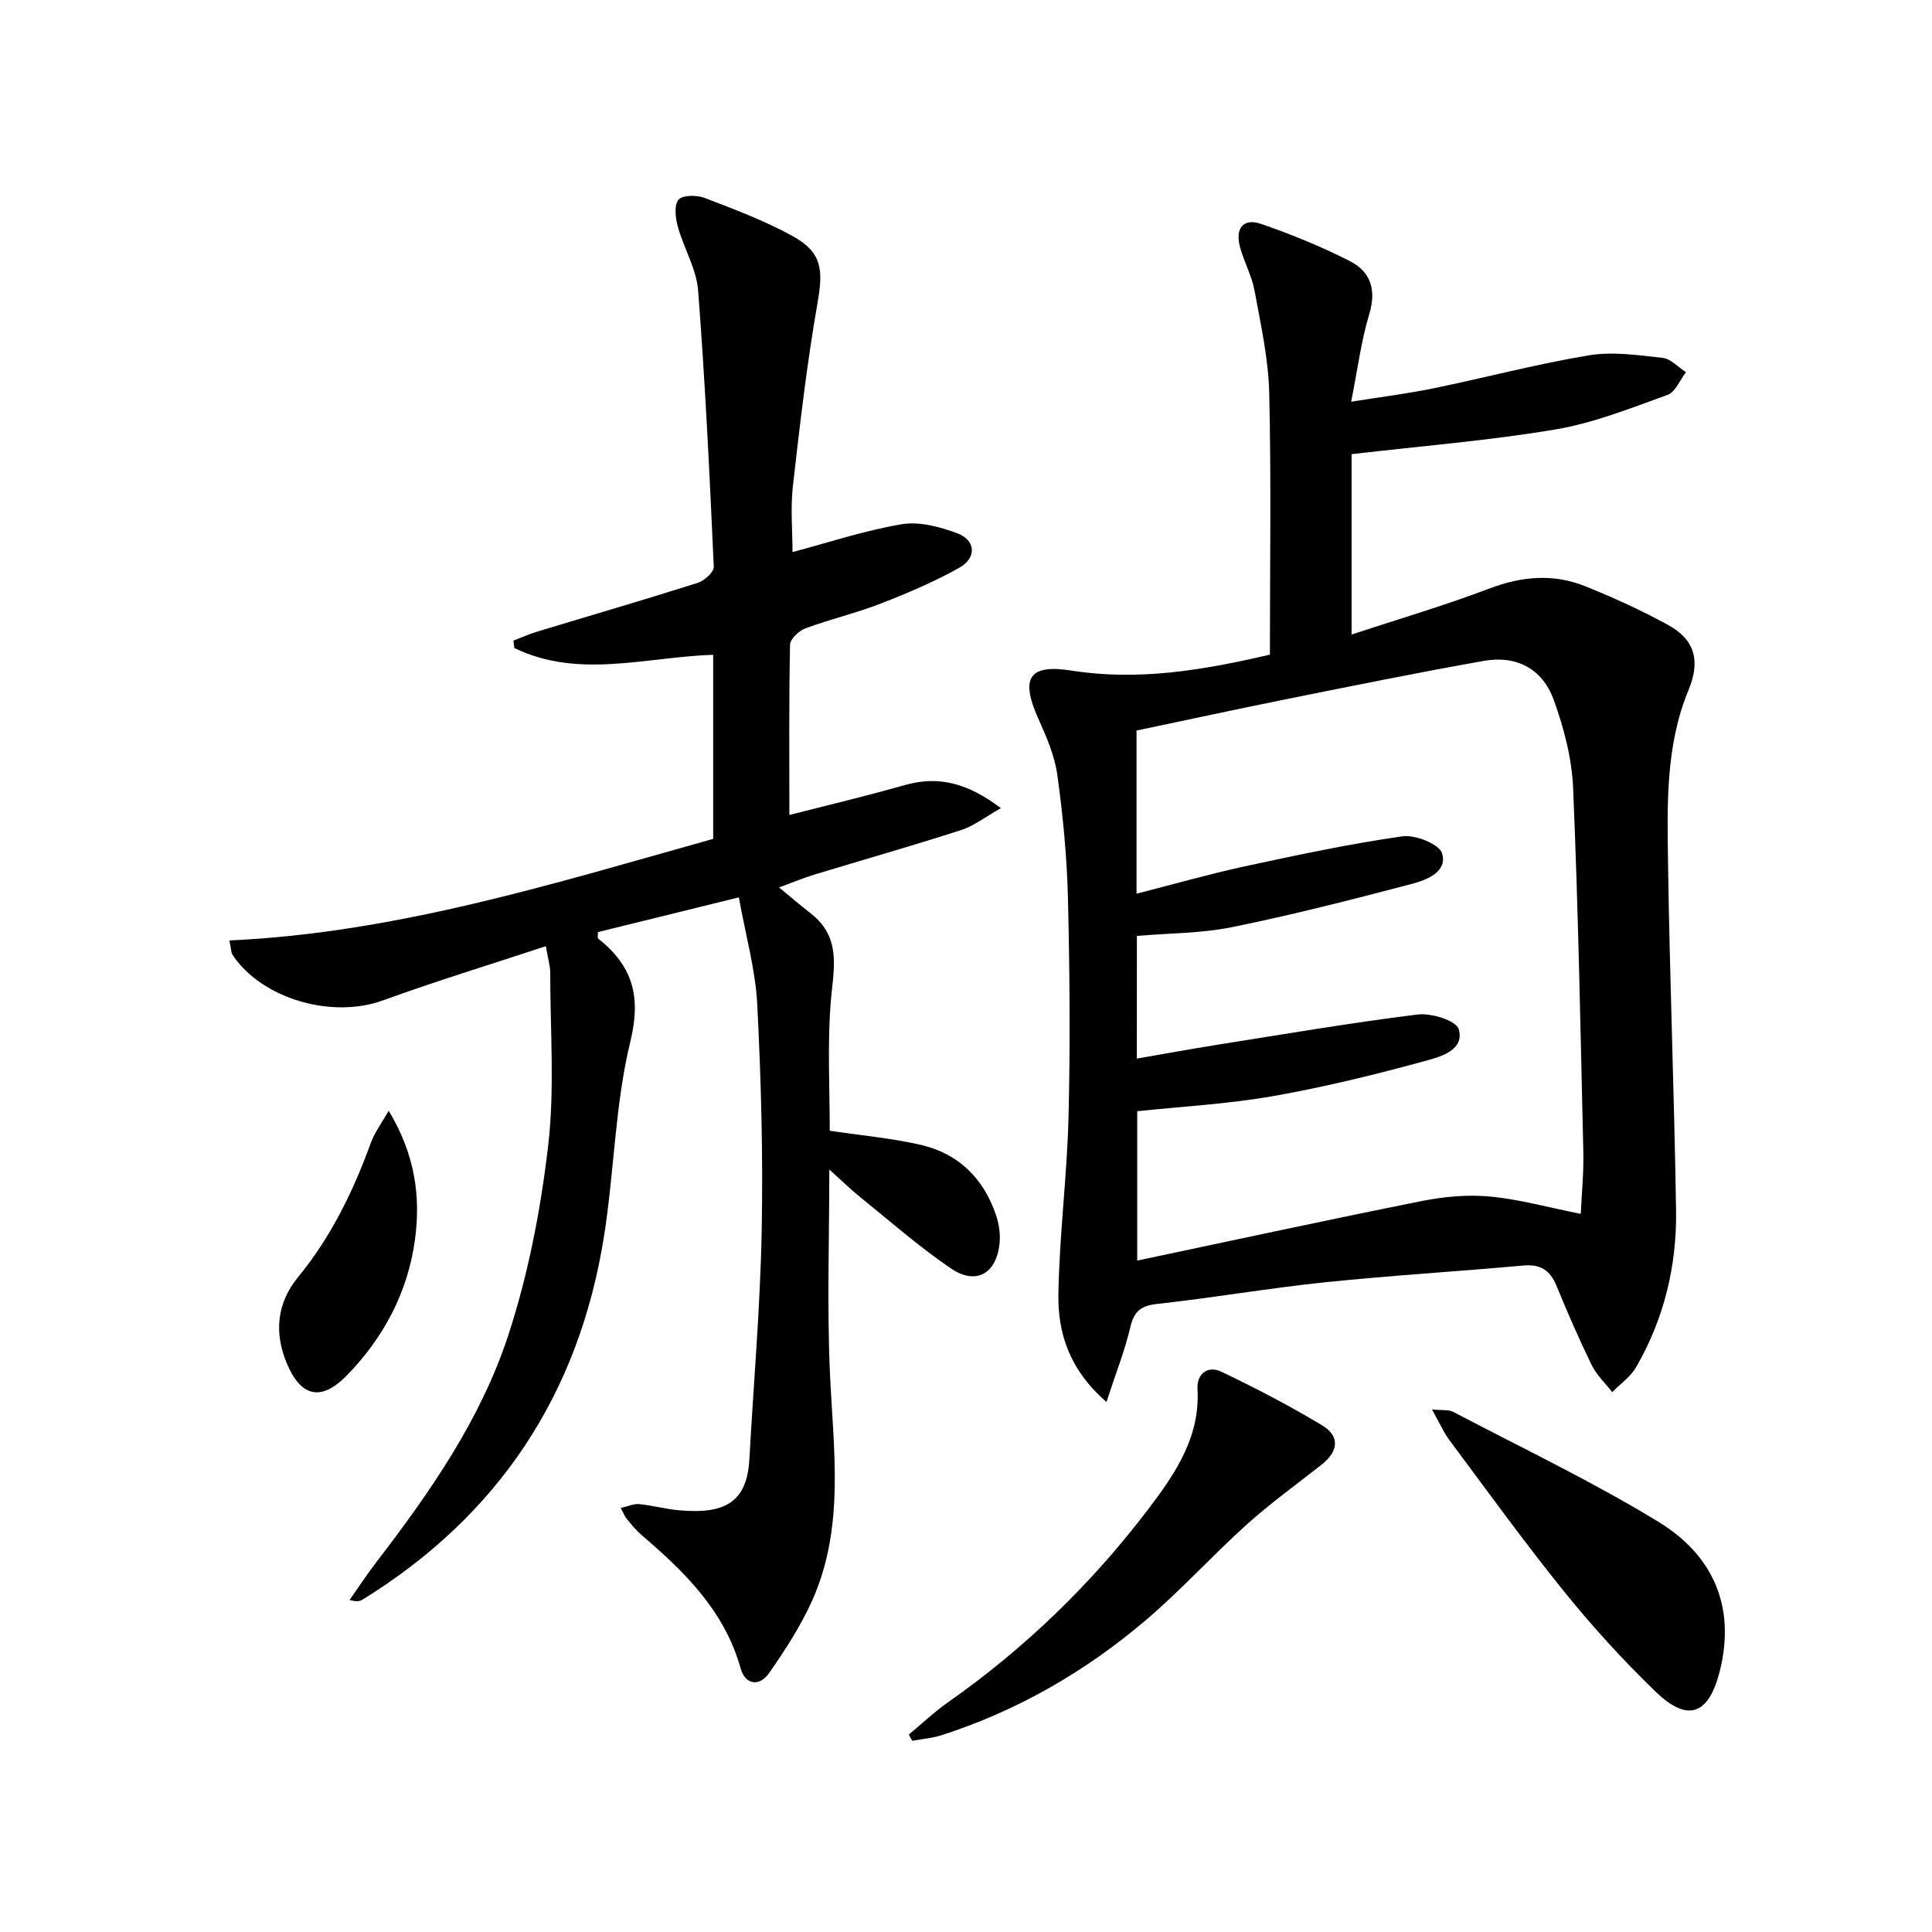 <svg enable-background="new 0 0 400 400" viewBox="0 0 400 400" xmlns="http://www.w3.org/2000/svg"><path d="m262.92 135.54c0-18.25.28-36.23-.14-54.19-.17-7.07-1.75-14.13-3.03-21.13-.56-3.06-2.15-5.93-2.99-8.96-1.12-4.02.67-6.19 4.42-4.88 6.22 2.17 12.38 4.67 18.25 7.65 4.31 2.18 5.6 5.94 4.06 11-1.67 5.52-2.39 11.33-3.75 18.14 6.19-.99 11.68-1.67 17.08-2.78 10.72-2.2 21.33-5.03 32.12-6.82 4.94-.82 10.22-.04 15.29.52 1.7.19 3.22 1.93 4.83 2.97-1.25 1.61-2.18 4.1-3.8 4.69-7.61 2.74-15.26 5.82-23.16 7.15-13.69 2.31-27.59 3.42-42.27 5.13v37.34c9.41-3.1 19.11-5.95 28.53-9.52 6.74-2.56 13.29-3.12 19.88-.46 5.84 2.35 11.61 4.98 17.12 8 5.66 3.1 6.69 7.55 4.23 13.48-4.78 11.54-4.41 23.78-4.24 35.88.34 23.96 1.3 47.91 1.66 71.87.17 11.47-2.49 22.46-8.29 32.47-1.16 1.99-3.26 3.44-4.93 5.13-1.44-1.86-3.24-3.53-4.25-5.6-2.62-5.37-5.01-10.86-7.28-16.4-1.32-3.22-3.31-4.53-6.86-4.21-13.73 1.25-27.51 2.06-41.22 3.49-11.55 1.2-23.02 3.2-34.56 4.46-3.4.37-4.82 1.49-5.6 4.82-1.14 4.88-3.02 9.58-4.94 15.48-7.74-6.73-10.07-14.3-9.95-22.27.19-12.28 1.8-24.54 2.1-36.82.37-15.13.24-30.28-.13-45.41-.21-8.45-1.03-16.92-2.19-25.3-.55-4-2.26-7.94-3.94-11.68-3.71-8.28-2.07-11.34 6.81-9.95 13.82 2.18 27.1-.02 41.14-3.29zm-27.55 83.63c5.74-.99 11.06-1.97 16.4-2.82 13.9-2.2 27.79-4.58 41.75-6.31 2.8-.35 7.98 1.27 8.49 3.03 1.25 4.26-3.62 5.68-6.58 6.49-10.51 2.88-21.13 5.49-31.86 7.38-9.27 1.63-18.74 2.13-28.12 3.13v30.92c19.9-4.2 39.32-8.41 58.81-12.31 4.63-.93 9.54-1.39 14.22-.95 6.13.58 12.16 2.27 18.8 3.59.19-4.23.63-8.53.53-12.82-.58-25.11-1.05-50.22-2.11-75.3-.26-6.18-1.91-12.5-4.04-18.35-2.34-6.42-7.74-9.2-14.38-8.03-13.53 2.39-27 5.13-40.47 7.84-10.52 2.11-21.01 4.39-31.5 6.59v33.78c7.67-1.96 14.98-4.05 22.39-5.66 10.83-2.34 21.69-4.65 32.65-6.22 2.66-.38 7.63 1.61 8.22 3.52 1.17 3.82-3.19 5.52-6.26 6.33-12.32 3.24-24.67 6.4-37.15 8.94-6.44 1.31-13.15 1.26-19.78 1.83-.01 8.43-.01 16.51-.01 25.4z"/><path d="m171.79 234.11c6.31.94 12.61 1.51 18.72 2.89 7.87 1.78 13.12 6.92 15.7 14.57.62 1.83.94 3.94.74 5.85-.64 6.3-4.87 8.73-10.08 5.19-6.57-4.47-12.6-9.77-18.8-14.78-2.15-1.74-4.13-3.69-6.37-5.7 0 14.37-.49 28.28.13 42.14.72 15.93 3.13 31.94-3.7 47.15-2.35 5.24-5.56 10.16-8.84 14.9-2.02 2.92-4.98 2.59-5.96-.93-3.33-11.88-11.57-19.94-20.49-27.57-1.13-.97-2.08-2.15-3.04-3.3-.4-.48-.63-1.1-1.29-2.31 1.54-.34 2.71-.91 3.82-.8 2.81.28 5.57 1.05 8.38 1.29 8.89.76 13.94-1.3 14.44-10.57.87-15.76 2.25-31.51 2.55-47.27.3-15.63-.12-31.3-.92-46.92-.37-7.18-2.4-14.27-3.81-22.15-10.4 2.56-19.84 4.89-29.17 7.19 0 .72-.13 1.2.02 1.32 7.08 5.61 9 11.87 6.69 21.33-3.2 13.13-3.33 26.98-5.47 40.41-5.18 32.56-21.79 57.73-49.94 75.12-.55.34-1.18.54-2.72.09 1.87-2.66 3.66-5.38 5.64-7.96 11.09-14.44 21.52-29.47 27.2-46.8 4.15-12.65 6.72-26.02 8.27-39.27 1.38-11.79.42-23.86.43-35.81 0-1.44-.46-2.89-.91-5.51-11.59 3.83-22.78 7.24-33.75 11.23-10.5 3.82-24.98-.27-31.1-9.41-.33-.5-.29-1.24-.67-3.01 34.66-1.58 67.19-11.8 100.17-21.03 0-12.83 0-25.41 0-38.11-13.93.45-27.89 5.06-41.18-1.41-.06-.51-.12-1.02-.18-1.52 1.61-.62 3.18-1.34 4.83-1.84 11.11-3.37 22.25-6.61 33.31-10.12 1.38-.44 3.38-2.23 3.34-3.32-.86-19.08-1.77-38.16-3.24-57.2-.35-4.48-2.96-8.76-4.2-13.22-.5-1.8-.81-4.44.14-5.59.81-.98 3.77-1 5.38-.38 6.17 2.36 12.42 4.71 18.19 7.88 6.15 3.38 6.43 6.95 5.21 13.87-2.2 12.56-3.66 25.25-5.1 37.92-.52 4.56-.08 9.22-.08 13.66 7.33-1.94 14.87-4.46 22.6-5.76 3.65-.62 7.9.53 11.51 1.87 3.84 1.42 4.07 5.1.42 7.14-5.19 2.9-10.71 5.26-16.26 7.41-5.09 1.98-10.46 3.23-15.58 5.13-1.35.5-3.18 2.2-3.2 3.38-.24 11.62-.14 23.25-.14 35.26 7.38-1.89 15.67-3.85 23.86-6.18 7-1.99 13.04-.45 19.93 4.77-3.18 1.79-5.56 3.68-8.27 4.55-10.11 3.26-20.33 6.16-30.49 9.25-1.9.57-3.73 1.35-7.17 2.62 2.68 2.2 4.65 3.87 6.67 5.46 6.55 5.16 4.49 11.91 4 18.72-.65 8.71-.17 17.52-.17 26.19z"/><path d="m188.16 359.12c2.72-2.25 5.3-4.71 8.19-6.73 15.91-11.18 29.71-24.55 41.45-40.02 5.55-7.31 10.7-14.86 10.13-24.79-.18-3.22 2.17-4.9 4.94-3.58 7.12 3.4 14.15 7.06 20.91 11.13 3.72 2.24 3.27 5.41-.12 8.08-5.21 4.11-10.62 8-15.54 12.43-7.16 6.44-13.64 13.65-20.98 19.87-12.5 10.61-26.55 18.72-42.25 23.76-1.93.62-4.02.77-6.03 1.14-.23-.43-.46-.86-.7-1.29z"/><path d="m296.47 291.8c2.2.23 3.48.02 4.4.51 14.22 7.47 28.77 14.4 42.46 22.75 11.13 6.78 16.09 17.31 12.77 30.77-2.27 9.19-6.6 10.92-13.36 4.38-6.67-6.45-12.98-13.36-18.81-20.58-8.24-10.19-15.92-20.84-23.76-31.35-1.27-1.69-2.13-3.69-3.7-6.48z"/><path d="m80.47 229.96c5.47 9.04 6.67 17.83 5.43 26.81-1.5 10.82-6.48 20.22-14.13 28.03-5.31 5.42-9.49 4.42-12.41-2.58-2.66-6.39-1.99-12.51 2.34-17.79 6.86-8.36 11.46-17.84 15.11-27.9.75-2.04 2.12-3.85 3.66-6.57z"/></svg>
